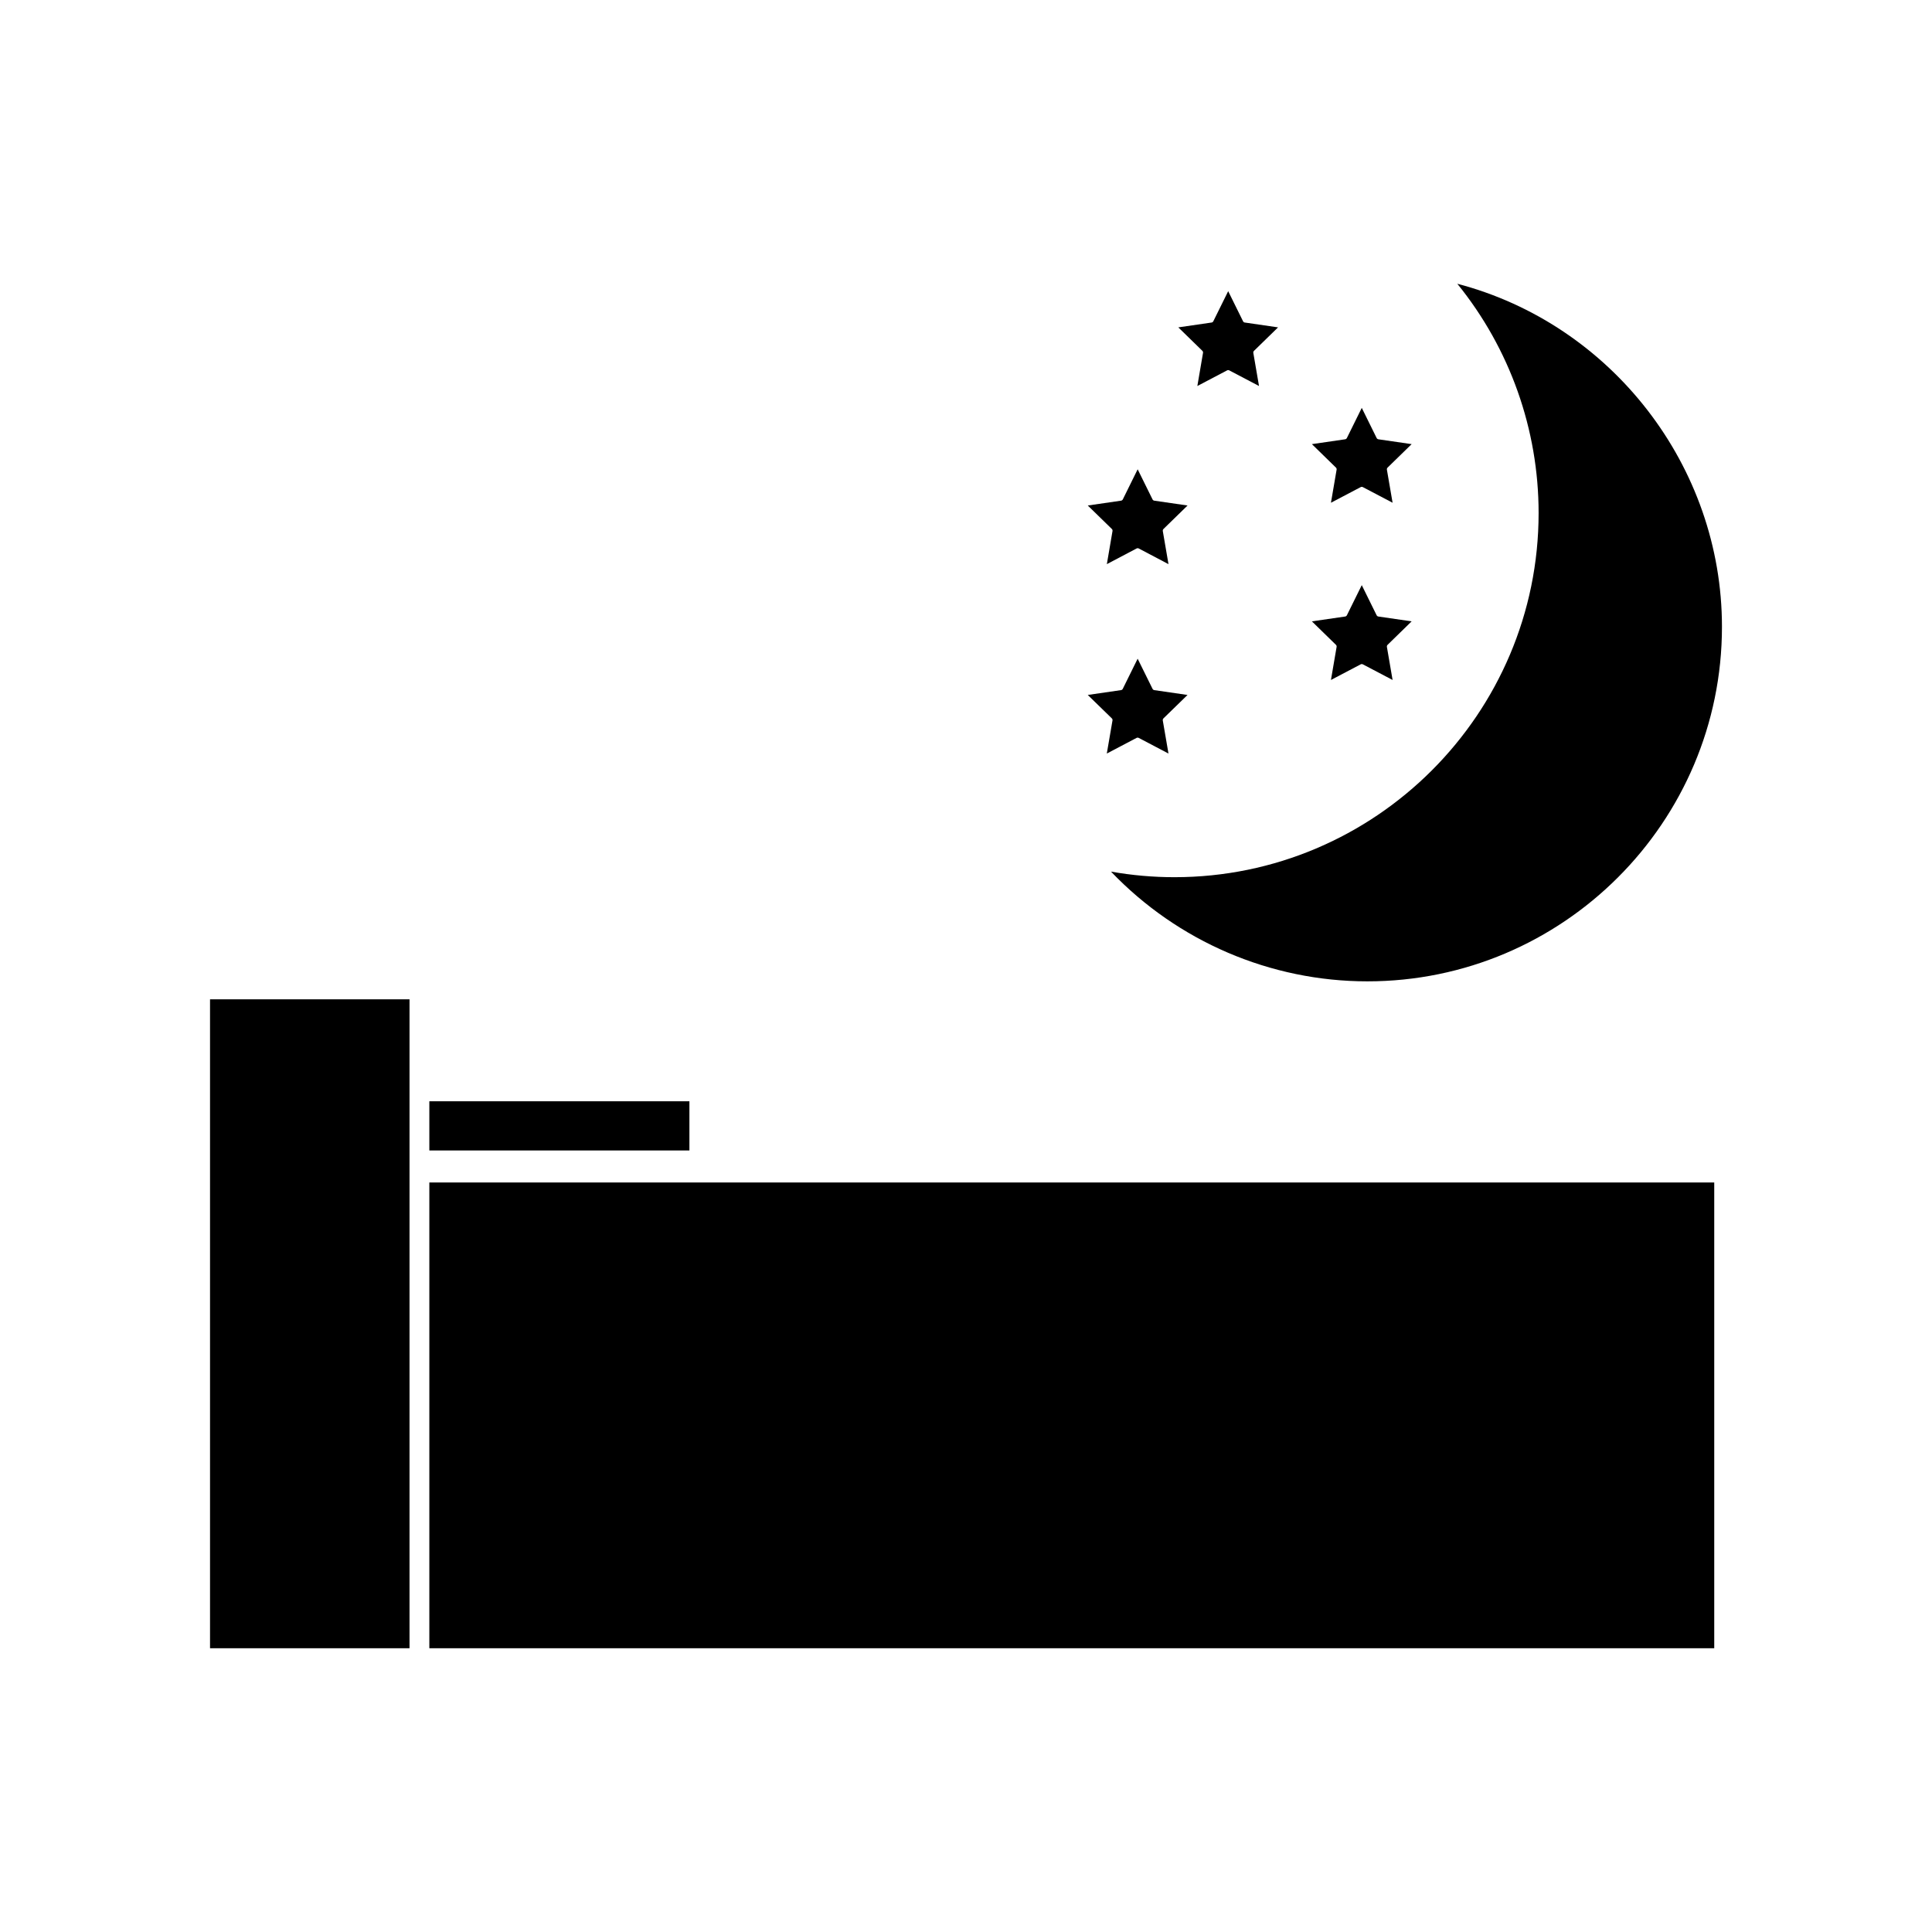 <?xml version="1.0" encoding="UTF-8"?>
<!-- Uploaded to: ICON Repo, www.iconrepo.com, Generator: ICON Repo Mixer Tools -->
<svg fill="#000000" width="800px" height="800px" version="1.1" viewBox="144 144 512 512" xmlns="http://www.w3.org/2000/svg">
 <g>
  <path d="m452.34 284.18 6.375-6.215-8.812-1.281c-0.199-0.031-0.379-0.152-0.469-0.336l-3.941-7.981-3.938 7.981c-0.102 0.184-0.27 0.309-0.473 0.336l-8.812 1.281 6.375 6.215c0.148 0.141 0.215 0.348 0.18 0.551l-1.5 8.773 7.879-4.152c0.18-0.094 0.398-0.094 0.578 0l7.879 4.152-1.508-8.773c-0.027-0.207 0.035-0.41 0.188-0.551z"/>
  <path d="m508.82 260.07-3.938-7.977-3.941 7.977c-0.094 0.195-0.273 0.32-0.473 0.348l-8.805 1.281 6.371 6.215c0.148 0.141 0.215 0.348 0.18 0.551l-1.5 8.766 7.879-4.141c0.18-0.094 0.398-0.094 0.578 0l7.879 4.141-1.508-8.766c-0.031-0.203 0.035-0.41 0.184-0.551l6.371-6.215-8.812-1.281c-0.199-0.035-0.375-0.156-0.465-0.348z"/>
  <path d="m473.42 229.14-3.938-7.977-3.941 7.977c-0.094 0.184-0.27 0.32-0.473 0.336l-8.805 1.281 6.375 6.215c0.141 0.141 0.211 0.348 0.172 0.551l-1.5 8.773 7.879-4.141c0.094-0.051 0.188-0.074 0.293-0.074 0.102 0 0.195 0.02 0.289 0.074l7.879 4.141-1.508-8.773c-0.031-0.203 0.035-0.41 0.184-0.551l6.371-6.215-8.805-1.281c-0.203-0.016-0.375-0.148-0.473-0.336z"/>
  <path d="m449.43 326.54-3.941-7.977-3.938 7.977c-0.094 0.195-0.27 0.32-0.473 0.348l-8.812 1.281 6.375 6.203c0.148 0.152 0.215 0.355 0.18 0.551l-1.508 8.773 7.879-4.141c0.094-0.043 0.188-0.074 0.293-0.074s0.199 0.031 0.293 0.074l7.879 4.141-1.508-8.77c-0.031-0.195 0.035-0.398 0.18-0.551l6.375-6.203-8.805-1.281c-0.199-0.031-0.375-0.156-0.469-0.352z"/>
  <path d="m508.82 307.05-3.938-7.981-3.941 7.981c-0.094 0.184-0.273 0.309-0.473 0.336l-8.805 1.281 6.371 6.215c0.148 0.141 0.215 0.348 0.18 0.551l-1.5 8.766 7.879-4.141c0.18-0.094 0.398-0.094 0.578 0l7.879 4.141-1.508-8.766c-0.031-0.203 0.035-0.41 0.184-0.551l6.371-6.215-8.812-1.281c-0.199-0.027-0.375-0.152-0.465-0.336z"/>
  <path d="m530.2 219.2c13.922 17.168 21.547 38.594 21.547 60.762 0 53.211-43.297 96.504-96.512 96.504-5.606 0-11.246-0.492-16.809-1.477 17.707 18.52 42.25 29.078 67.938 29.078 51.812 0 93.973-42.148 93.973-93.973 0.004-42.566-29.273-80.195-70.137-90.895z"/>
  <path d="m199.66 580.8h52.867v-171.97h-52.867z"/>
  <path d="m257.78 457.37h340.51v123.43h-340.51z"/>
  <path d="m257.78 435.85h68.922v13.035h-68.922z"/>
 </g>
</svg>